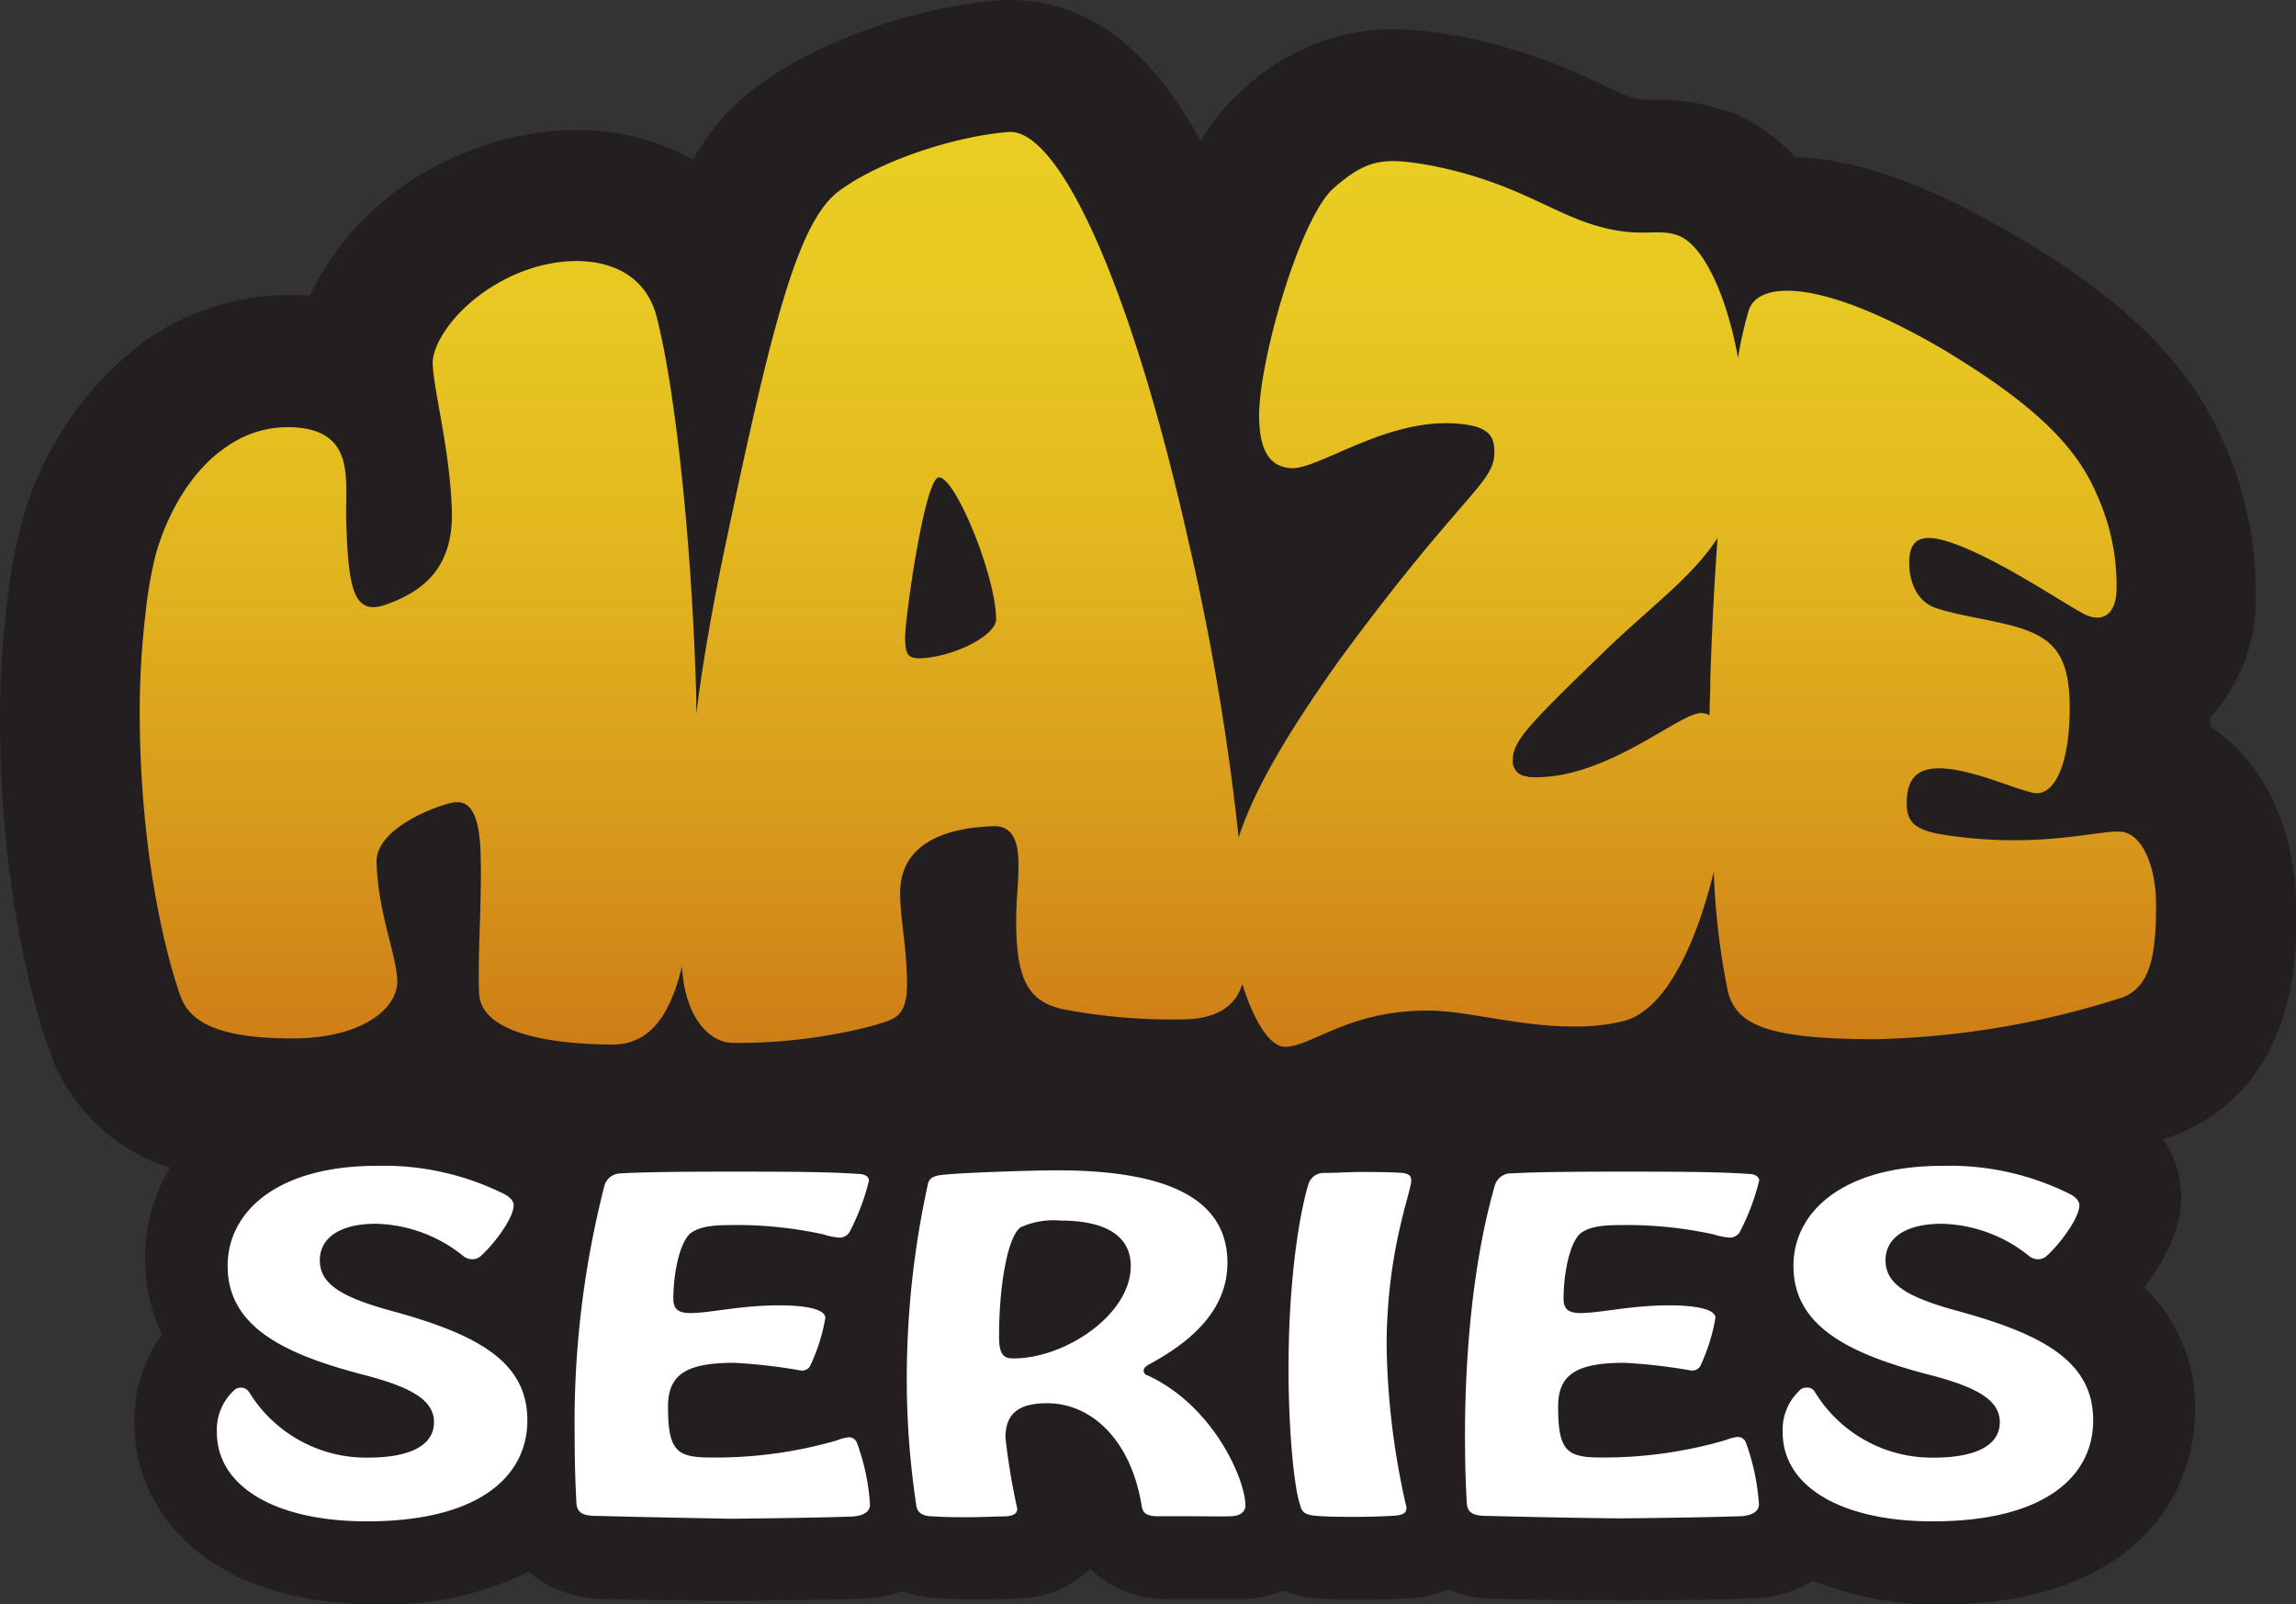 <?xml version="1.0" encoding="UTF-8"?>
<svg xmlns="http://www.w3.org/2000/svg" xmlns:xlink="http://www.w3.org/1999/xlink" viewBox="0 0 194.26 135.7">
  <rect x="0" y="0" width="194.26" height="135.7" fill="#333333" stroke="none"/>
  <defs>
    <style>.cls-1{fill:#231f20;}.cls-2{fill:url(#linear-gradient);}.cls-3{fill:#fff;}</style>
    <linearGradient id="linear-gradient" x1="97.13" y1="88.52" x2="97.13" y2="11.2" gradientUnits="userSpaceOnUse">
      <stop offset="0" stop-color="#ce7d17"></stop>
      <stop offset="0.23" stop-color="#d7981b"></stop>
      <stop offset="0.54" stop-color="#e2b61f"></stop>
      <stop offset="0.81" stop-color="#e8c822"></stop>
      <stop offset="1" stop-color="#eace23"></stop>
    </linearGradient>
  </defs>
  <g id="Layer_2" data-name="Layer 2">
    <g id="Layer_1-2" data-name="Layer 1">
      <path class="cls-1" d="M183.49,96.22l-.48.15a8.5,8.5,0,0,1,1.54,4.83c0,3-1.67,5.8-3.14,7.68a14,14,0,0,1,4.3,10.46c0,7.55-5.6,16.36-21.38,16.36a27.7,27.7,0,0,1-10.93-2,9.85,9.85,0,0,1-4.85,1.48c-3.25.12-7,.16-10.55.19h-.14c-4.45,0-8.65-.08-11.39-.15h-.07a10.94,10.94,0,0,1-3.89-.77,9.52,9.52,0,0,1-2.56.67l-.44.05c-1.28.08-2.64.13-4,.13s-2.89,0-4.1-.13l-.34,0a10,10,0,0,1-2.51-.63,9.83,9.83,0,0,1-3.19.71c-.89,0-2.13,0-3.58,0-1.19,0-2.39,0-3.3,0a9.25,9.25,0,0,1-6.27-2.55,8.82,8.82,0,0,1-5.84,2.5c-1.67.08-4.59.11-6.88,0a11.22,11.22,0,0,1-3.16-.61,10.22,10.22,0,0,1-3.08.61c-3.26.12-7,.16-10.56.19h-.14c-4.44,0-8.64-.08-11.38-.15h-.07a10.65,10.65,0,0,1-4.66-1.11,9,9,0,0,1-1.69-1.19,27.37,27.37,0,0,1-12.88,2.76c-14.18,0-20.51-7.7-20.51-15.34a12.58,12.58,0,0,1,2.34-7.51,14.53,14.53,0,0,1-1.43-6.53,14.76,14.76,0,0,1,2.1-7.55,15.87,15.87,0,0,1-10-9.34l0-.07,0-.06C3.86,88.13,0,77.43,0,60.78A84.41,84.41,0,0,1,.59,51a46.08,46.08,0,0,1,1.12-6.26,28.41,28.41,0,0,1,10.7-16,21.38,21.38,0,0,1,12-3.79c.59,0,1.18,0,1.78.08a24.27,24.27,0,0,1,12.3-11.74A25.08,25.08,0,0,1,48.77,11a20,20,0,0,1,9.87,2.51,19.07,19.07,0,0,1,5.29-6.09C69.77,3,78.31.56,84.24.06,84.66,0,85.09,0,85.5,0c8.26,0,13.27,6.72,16.07,11.93a18.26,18.26,0,0,1,3.62-4.37,18.67,18.67,0,0,1,12.68-5.1,30.19,30.19,0,0,1,5.26.56h.18a49,49,0,0,1,12.38,4.21,26.79,26.79,0,0,0,2.49,1.08l.09,0,.08,0a1.86,1.86,0,0,0,.63.12h1.22a17.16,17.16,0,0,1,5.68.92l.1,0,.1,0a15.12,15.12,0,0,1,5.81,3.93c5.23.17,11.34,2.35,18.65,6.66l0,0,0,0c6.75,4,14.13,9.3,17.68,17.68a30.43,30.43,0,0,1,2.63,12.72A14.68,14.68,0,0,1,187,60.67c0,.16,0,.3,0,.44v.34c4.58,3,7.29,8.75,7.3,15.79,0,3.65,0,14.74-10.35,18.81Z"></path>
      <path class="cls-2" d="M179.82,70.42c-1.5-.51-6.92,1.57-15.65.14-2.54-.45-2.89-1.35-2.84-2.87.08-2.54,1.69-3.21,5.16-2.35,2.14.53,3.74,1.26,5.43,1.7s3.11-1.88,3.19-6.78c.08-4.47-1.17-5.87-3.25-6.79S166,52.2,163.71,51.4c-1.54-.56-2.23-2.25-2.17-4,.07-2.46,1.94-2.33,5.48-.72s7.7,4.4,9.24,5.22,2.8.18,2.82-2.13a18.63,18.63,0,0,0-1.7-8c-1.87-4.43-6-8-12.85-12.14-10.31-6.07-15.76-5.94-16.58-3.36a33.36,33.36,0,0,0-.9,4c-1-5.49-3-9.6-5.08-10.36-1.86-.65-3.13.29-6.95-.83S128.1,15.38,121.08,14c-4-.71-5.37-.57-8.21,1.88s-6.32,14.46-6.34,19.24c0,3.25,1.07,4.38,2.72,4.48,2.44.12,8.6-4.67,14.88-3.67,1.8.28,2.34,1,2.3,2.35,0,2.61-2.63,3.32-13,17.4-4.51,6.32-7.31,11.1-8.63,15.15a209.54,209.54,0,0,0-4.27-25.16c-4.88-21.75-11-34.94-15.26-34.5-4.52.37-10.85,2.43-14.3,5s-5.66,11.27-9.53,29.63c-1.15,5.45-2,10.32-2.53,14.6,0-.48,0-.95,0-1.44-.38-13.46-1.83-26.27-3.34-32.11-1.33-5.38-7.59-5.65-12.17-3.55s-6.84,5.71-6.79,7.44c.08,2.35,1.45,7.23,1.62,12.4s-2.78,7-5.58,8S29.47,49.65,29.29,44c-.09-3.08.7-6.79-3.15-7.69a8.94,8.94,0,0,0-7,1.5c-3,2-5.08,5.81-6,9.24a35.22,35.22,0,0,0-.81,4.68,72,72,0,0,0-.51,8.43c0,12.81,2.57,21.79,3.52,24.27.92,2.31,3.81,3.43,9.57,3.4s8.78-2.57,8.7-4.88-1.61-5.62-1.75-10c-.09-3,5.41-4.9,6.47-5.07s2.2.26,2.33,4.23-.25,8.3-.13,11.87,6.59,4.36,11.29,4.37c2.87,0,4.76-2,5.88-6.6C57.93,86,60,88.21,62,88.21a45.19,45.19,0,0,0,12-1.49c1.58-.53,2.8-.54,2.74-3.73s-.54-5-.58-7.31c-.09-4.66,4.43-5.71,8-5.8,1.31,0,1.93,1,2,2.76s-.2,3.46-.18,5.3c0,5,1.06,6.79,4,7.43a49.82,49.82,0,0,0,9.88.86c2.58,0,4.57-.77,5.25-3,.93,3,2.29,5.31,3.61,5.31,2.27,0,5.42-3.12,12.18-3.06,3.12,0,7.57,1.32,12,1.34a17.26,17.26,0,0,0,4.49-.46c3.79-1,6.3-7.23,7.61-12.63A61.08,61.08,0,0,0,146.2,83.9c.74,2.67,3,4,12.52,4a73.68,73.68,0,0,0,20.85-3.53c2.26-.89,2.85-3.26,2.85-7.79C182.41,73.19,181.27,70.84,179.82,70.42ZM78.09,55.67c-1.32.09-1.48-.32-1.51-1.7,0-1.8,1.66-13.47,2.84-13.59,1.35-.14,4.83,8.24,4.86,12C84.29,53.71,80.88,55.48,78.09,55.67Zm51.18,10A1.26,1.26,0,0,1,128,64.27c0-1.59,1.29-2.94,7.95-9.37,3.86-3.7,7.26-6.13,9.37-9.4-.25,3.47-.47,7.41-.61,11.85,0,1.06-.06,2.11-.07,3.14a2,2,0,0,0-.56-.17C142.33,60,135.86,66.16,129.27,65.72Z"></path>
      <path class="cls-1" d="M31.81,103.51c-3.19,0-4.75,1.29-4.75,3.08,0,2,1.77,3.11,6.07,4.29,7.34,2,11.49,4.32,11.49,9.26,0,4.67-4,8.54-13.57,8.54-7.84,0-12.7-3-12.7-7.52a4.53,4.53,0,0,1,1.42-3.53.84.84,0,0,1,1.31.12,11.62,11.62,0,0,0,10.08,5.54c3.29,0,5.56-.91,5.56-3,0-1.9-2-3-6.17-4.06-6.48-1.71-11.29-4-11.29-9.15,0-4.63,4.25-8.47,12.6-8.47a22.83,22.83,0,0,1,10.89,2.43c.45.27.71.57.71.91,0,1-1.47,3.08-2.74,4.25a1.07,1.07,0,0,1-.76.31,1.23,1.23,0,0,1-.71-.23A12.2,12.2,0,0,0,31.81,103.51Z"></path>
      <path class="cls-1" d="M50.54,128.22c-1.11,0-1.72-.19-1.77-1.1-.1-1.74-.15-3.68-.15-5.69a80.8,80.8,0,0,1,2.53-21.18,1.43,1.43,0,0,1,1.37-1c1.72-.11,5.26-.15,9-.15,4.15,0,8.5,0,11,.19.71,0,1,.26,1,.57a19,19,0,0,1-1.67,4.4,1,1,0,0,1-.86.42,6,6,0,0,1-1.31-.27,34.18,34.18,0,0,0-7.85-.79c-1.92,0-2.78.22-3.44.72-.91.83-1.42,3.41-1.42,5.5,0,.88.41,1.22,1.42,1.22,1.77,0,4.2-.65,7.54-.65,2.18,0,3.9.31,3.9,1.06a15.42,15.42,0,0,1-1.22,3.92.78.78,0,0,1-.86.53,46.41,46.41,0,0,0-5.62-.65c-4.1,0-5.61,1-5.61,3.72,0,3.76.76,4.29,3.64,4.29a37,37,0,0,0,10.63-1.44,3.92,3.92,0,0,1,1-.27.71.71,0,0,1,.71.46,18.43,18.43,0,0,1,1.11,5.24c0,.57-.5.91-1.41,1-3.14.11-6.84.15-10.38.19C57.53,128.38,53.48,128.3,50.54,128.22Z"></path>
      <path class="cls-1" d="M79.75,99.37c1.72-.19,7.65-.38,9.67-.38,8.35,0,14.43,1.9,14.43,7.82,0,3.76-2.69,6.49-6.68,8.62-.26.15-.41.34-.41.49a.42.42,0,0,0,.35.42c5.57,2.58,8.26,8.81,8.26,11,0,.57-.46.88-1.22.91s-1.92,0-3.19,0c-1.06,0-2.12,0-2.93,0-1,0-1.32-.26-1.42-.79-.91-5.77-4.35-8.77-8-8.77-2.48,0-3.54.91-3.54,2.92a56,56,0,0,0,1,6c0,.42-.35.61-1,.65-.81,0-1.93.07-3.14.07-1,0-2,0-2.94-.07-.7,0-1.36-.16-1.46-.91a71.13,71.13,0,0,1-.81-10.71,76.89,76.89,0,0,1,1.77-16.4C78.59,99.64,79,99.45,79.75,99.37Zm6,15.53c4.35,0,9.92-3.68,9.92-7.82,0-2.73-2.43-3.84-5.93-3.84a6.75,6.75,0,0,0-3.39.57c-1.11.8-1.82,5-1.82,9.12C84.51,114.52,84.87,114.9,85.73,114.9Z"></path>
      <path class="cls-1" d="M114.68,128.3c-1.21,0-2.48,0-3.54-.11-.66-.08-1-.27-1.12-.84-.55-1.48-1-6.57-1-11.54,0-8.62,1.17-14,1.67-15.6a1.34,1.34,0,0,1,1.32-1c1,0,2.07-.08,3.19-.08s2.38,0,3.49.08c.51.08.71.23.71.65,0,1-2.08,5.92-2.08,14A64.46,64.46,0,0,0,119,127.5c0,.46-.25.61-.86.69C117.06,128.26,115.9,128.3,114.68,128.3Z"></path>
      <path class="cls-1" d="M125.87,128.22c-1.11,0-1.72-.19-1.77-1.1-.1-1.74-.15-3.68-.15-5.69,0-6.76.65-14.66,2.53-21.18a1.41,1.41,0,0,1,1.36-1c1.72-.11,5.27-.15,9-.15,4.15,0,8.51,0,11,.19.71,0,1,.26,1,.57a19,19,0,0,1-1.67,4.4,1,1,0,0,1-.86.42,6.07,6.07,0,0,1-1.32-.27,34.15,34.15,0,0,0-7.84-.79c-1.93,0-2.79.22-3.45.72-.91.83-1.41,3.41-1.41,5.5,0,.88.4,1.22,1.41,1.22,1.78,0,4.21-.65,7.55-.65,2.17,0,3.89.31,3.89,1.06a15.76,15.76,0,0,1-1.21,3.92.79.79,0,0,1-.86.53,46.69,46.69,0,0,0-5.62-.65c-4.1,0-5.62,1-5.62,3.72,0,3.76.76,4.29,3.65,4.29A36.89,36.89,0,0,0,146,121.81a3.87,3.87,0,0,1,1-.27.73.73,0,0,1,.71.46,18.78,18.78,0,0,1,1.11,5.24c0,.57-.51.91-1.42,1-3.14.11-6.83.15-10.37.19C132.85,128.38,128.81,128.3,125.87,128.22Z"></path>
      <path class="cls-1" d="M164.29,103.51c-3.19,0-4.76,1.29-4.76,3.08,0,2,1.77,3.11,6.08,4.29,7.34,2,11.49,4.32,11.49,9.26,0,4.67-4,8.54-13.57,8.54-7.84,0-12.7-3-12.7-7.52a4.53,4.53,0,0,1,1.41-3.53.74.74,0,0,1,.61-.26.7.7,0,0,1,.71.38,11.6,11.6,0,0,0,10.07,5.54c3.29,0,5.57-.91,5.57-3,0-1.9-2-3-6.17-4.06-6.48-1.71-11.29-4-11.29-9.15,0-4.63,4.25-8.47,12.6-8.47a22.78,22.78,0,0,1,10.88,2.43c.46.27.71.57.71.91,0,1-1.47,3.08-2.73,4.25a1.09,1.09,0,0,1-.76.31,1.2,1.2,0,0,1-.71-.23A12.2,12.2,0,0,0,164.29,103.51Z"></path>
      <path class="cls-3" d="M31.81,103.51c-3.19,0-4.75,1.29-4.75,3.08,0,2,1.77,3.11,6.07,4.29,7.34,2,11.49,4.32,11.49,9.26,0,4.67-4,8.54-13.57,8.54-7.84,0-12.7-3-12.7-7.52a4.53,4.53,0,0,1,1.42-3.53.84.84,0,0,1,1.31.12,11.62,11.62,0,0,0,10.08,5.54c3.29,0,5.56-.91,5.56-3,0-1.9-2-3-6.17-4.06-6.48-1.71-11.29-4-11.29-9.15,0-4.63,4.25-8.47,12.6-8.47a22.83,22.83,0,0,1,10.89,2.43c.45.27.71.57.71.91,0,1-1.47,3.08-2.74,4.25a1.07,1.07,0,0,1-.76.31,1.23,1.23,0,0,1-.71-.23A12.2,12.2,0,0,0,31.81,103.51Z"></path>
      <path class="cls-3" d="M50.54,128.22c-1.11,0-1.72-.19-1.77-1.1-.1-1.74-.15-3.68-.15-5.69a80.8,80.8,0,0,1,2.53-21.18,1.43,1.43,0,0,1,1.37-1c1.72-.11,5.26-.15,9-.15,4.15,0,8.5,0,11,.19.71,0,1,.26,1,.57a19,19,0,0,1-1.67,4.4,1,1,0,0,1-.86.42,6,6,0,0,1-1.31-.27,34.18,34.18,0,0,0-7.85-.79c-1.92,0-2.78.22-3.44.72-.91.83-1.42,3.41-1.42,5.5,0,.88.41,1.22,1.42,1.22,1.77,0,4.2-.65,7.54-.65,2.18,0,3.9.31,3.9,1.06a15.42,15.42,0,0,1-1.22,3.92.78.78,0,0,1-.86.53,46.41,46.41,0,0,0-5.62-.65c-4.1,0-5.61,1-5.61,3.72,0,3.76.76,4.29,3.64,4.29a37,37,0,0,0,10.63-1.44,3.92,3.92,0,0,1,1-.27.71.71,0,0,1,.71.46,18.43,18.43,0,0,1,1.11,5.24c0,.57-.5.91-1.41,1-3.14.11-6.84.15-10.38.19C57.53,128.38,53.48,128.3,50.54,128.22Z"></path>
      <path class="cls-3" d="M79.75,99.37c1.72-.19,7.65-.38,9.67-.38,8.35,0,14.43,1.9,14.43,7.82,0,3.76-2.69,6.49-6.68,8.62-.26.15-.41.34-.41.49a.42.42,0,0,0,.35.42c5.57,2.58,8.26,8.81,8.26,11,0,.57-.46.88-1.22.91s-1.92,0-3.19,0c-1.06,0-2.12,0-2.93,0-1,0-1.32-.26-1.42-.79-.91-5.77-4.35-8.77-8-8.77-2.48,0-3.54.91-3.54,2.92a56,56,0,0,0,1,6c0,.42-.35.61-1,.65-.81,0-1.93.07-3.14.07-1,0-2,0-2.94-.07-.7,0-1.36-.16-1.46-.91a71.13,71.13,0,0,1-.81-10.71,76.89,76.89,0,0,1,1.77-16.4C78.59,99.64,79,99.45,79.75,99.37Zm6,15.53c4.35,0,9.92-3.68,9.92-7.82,0-2.73-2.43-3.84-5.93-3.84a6.75,6.75,0,0,0-3.39.57c-1.11.8-1.82,5-1.82,9.12C84.51,114.52,84.87,114.9,85.73,114.9Z"></path>
      <path class="cls-3" d="M114.68,128.3c-1.21,0-2.48,0-3.54-.11-.66-.08-1-.27-1.12-.84-.55-1.48-1-6.57-1-11.54,0-8.62,1.17-14,1.67-15.6a1.34,1.34,0,0,1,1.32-1c1,0,2.07-.08,3.19-.08s2.38,0,3.49.08c.51.08.71.23.71.65,0,1-2.08,5.92-2.08,14A64.46,64.46,0,0,0,119,127.5c0,.46-.25.61-.86.69C117.06,128.26,115.9,128.3,114.68,128.3Z"></path>
      <path class="cls-3" d="M125.87,128.22c-1.11,0-1.72-.19-1.77-1.1-.1-1.74-.15-3.68-.15-5.69,0-6.76.65-14.66,2.53-21.18a1.41,1.41,0,0,1,1.36-1c1.72-.11,5.27-.15,9-.15,4.15,0,8.51,0,11,.19.71,0,1,.26,1,.57a19,19,0,0,1-1.67,4.4,1,1,0,0,1-.86.42,6.07,6.07,0,0,1-1.32-.27,34.15,34.15,0,0,0-7.84-.79c-1.93,0-2.79.22-3.45.72-.91.83-1.41,3.41-1.41,5.5,0,.88.4,1.22,1.41,1.22,1.78,0,4.21-.65,7.55-.65,2.17,0,3.89.31,3.89,1.06a15.76,15.76,0,0,1-1.21,3.92.79.79,0,0,1-.86.53,46.69,46.69,0,0,0-5.62-.65c-4.1,0-5.62,1-5.62,3.72,0,3.76.76,4.29,3.65,4.29A36.89,36.89,0,0,0,146,121.81a3.87,3.87,0,0,1,1-.27.73.73,0,0,1,.71.46,18.78,18.78,0,0,1,1.11,5.24c0,.57-.51.91-1.42,1-3.14.11-6.83.15-10.37.19C132.85,128.38,128.81,128.3,125.87,128.22Z"></path>
      <path class="cls-3" d="M164.29,103.51c-3.19,0-4.76,1.29-4.76,3.08,0,2,1.77,3.11,6.08,4.29,7.34,2,11.49,4.32,11.49,9.26,0,4.67-4,8.54-13.57,8.54-7.84,0-12.7-3-12.7-7.52a4.53,4.53,0,0,1,1.41-3.53.74.74,0,0,1,.61-.26.7.7,0,0,1,.71.38,11.6,11.6,0,0,0,10.07,5.54c3.29,0,5.57-.91,5.57-3,0-1.9-2-3-6.17-4.06-6.48-1.71-11.29-4-11.29-9.15,0-4.63,4.25-8.47,12.6-8.47a22.78,22.78,0,0,1,10.88,2.43c.46.27.71.57.71.91,0,1-1.47,3.08-2.73,4.25a1.09,1.09,0,0,1-.76.31,1.2,1.2,0,0,1-.71-.23A12.2,12.2,0,0,0,164.29,103.51Z"></path>
    </g>
  </g>
</svg>
